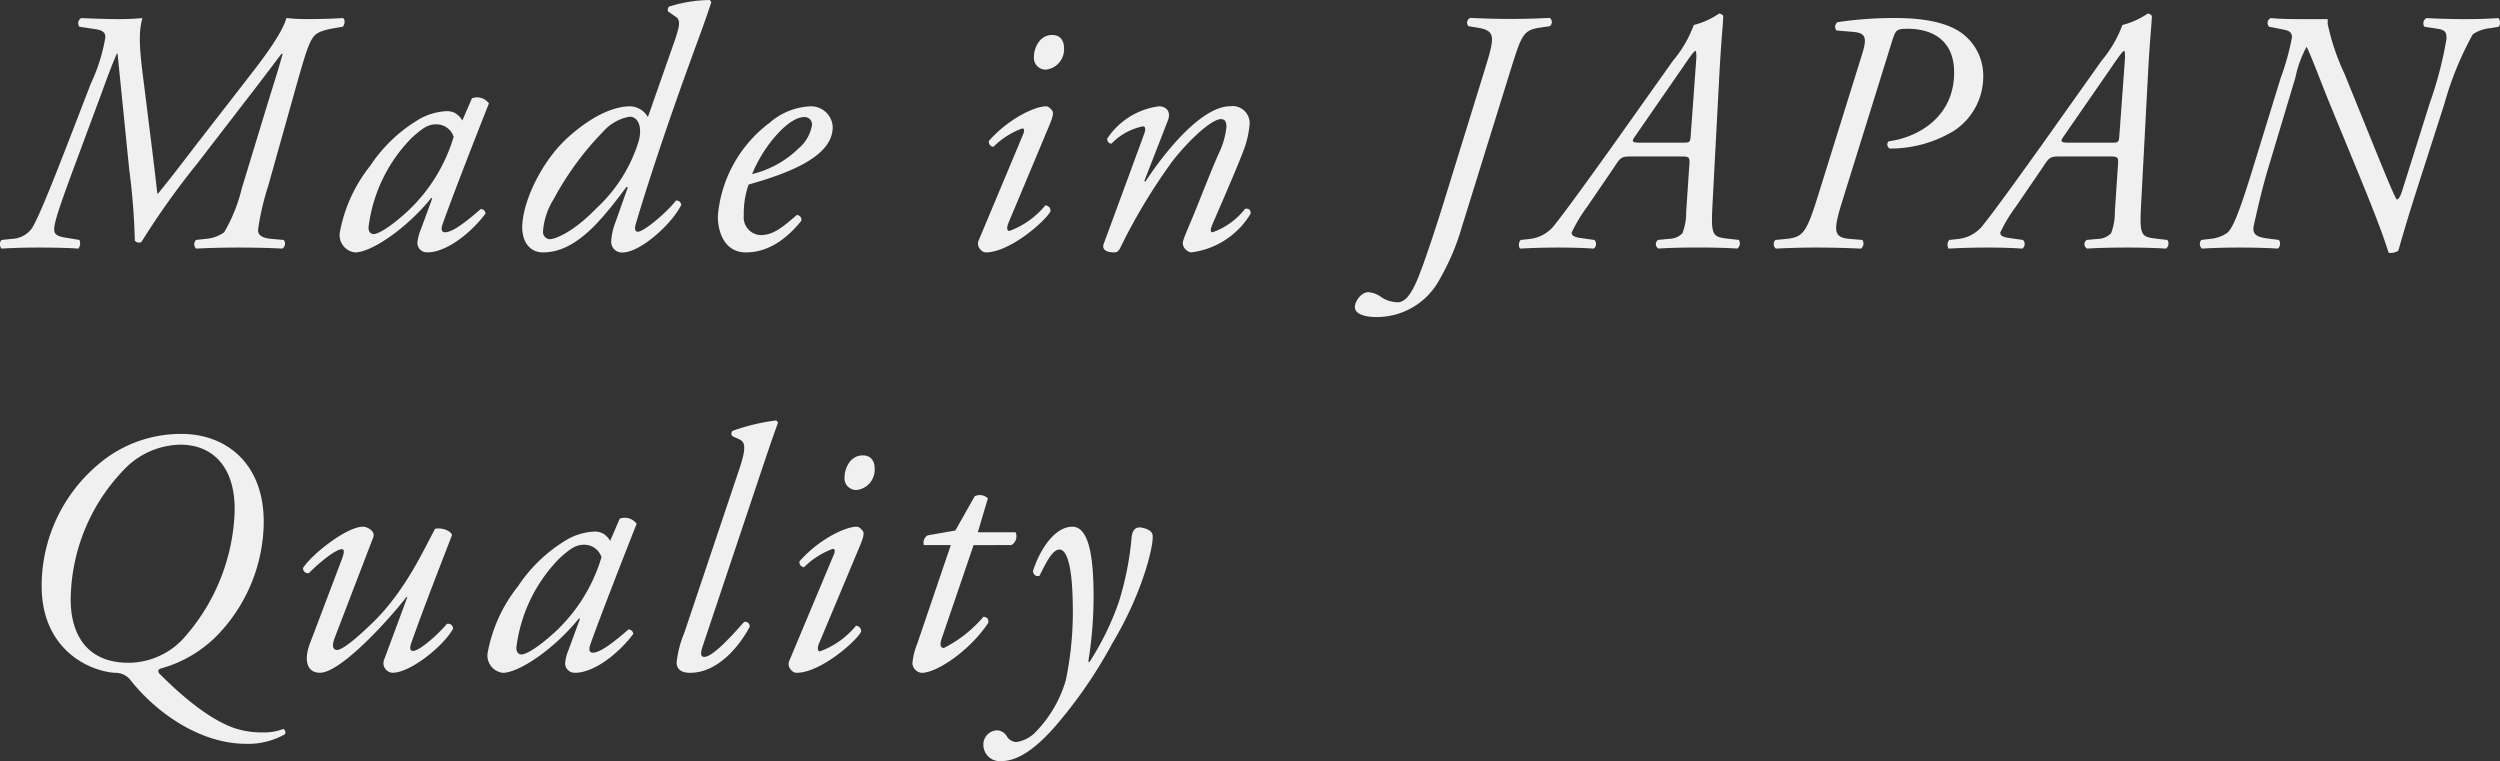 <svg xmlns="http://www.w3.org/2000/svg" width="202.19" height="61.554" viewBox="0 0 202.19 61.554"><rect x="0" y="0" width="202.19" height="61.554" fill="#333333" stroke="none"/><defs><style>.a{fill:#f0f0f0;}</style></defs><path class="a" d="M5.376-9.492C3.584-4.844,2.436-2.016,1.988-1.456A2.123,2.123,0,0,1,.392-.7l-.756.084c-.2.084-.2.532-.028.7C.5.028,1.456,0,2.6,0,3.92,0,5.04.028,5.824.084a.7.7,0,0,0,.084-.7l-1.2-.2c-.7-.112-.84-.336-.84-.644,0-.532.336-1.624,1.68-5.236l2.1-5.656c.42-1.148.84-2.324,1.288-3.332h.056L9.94-6.272A52.731,52.731,0,0,1,10.388-.56a.43.43,0,0,0,.532.112,63.706,63.706,0,0,1,4.48-6.3l4.256-5.516c1.512-1.96,2.212-2.912,2.6-3.416l.084.028c-.224.84-.616,2.1-1.064,3.528L19.04-4.788a13,13,0,0,1-1.428,3.556,2.979,2.979,0,0,1-1.54.532l-.728.084a.489.489,0,0,0,0,.7C16.38.028,17.584,0,18.732,0c1.288,0,2.548.028,3.584.084a.472.472,0,0,0,.112-.7L21.476-.7c-.784-.056-1.148-.308-1.12-.756a21.085,21.085,0,0,1,.812-3.5l2.436-8.68c.616-2.156.9-3.024,1.288-3.472.28-.308.7-.476,1.68-.644l.644-.112c.14-.168.224-.56,0-.7-.868.056-1.736.084-2.828.084a14.3,14.3,0,0,1-1.736-.084c-.14.5-.588,1.6-2.716,4.34l-4.452,5.74c-1.064,1.372-2.128,2.8-3.22,4.116h-.056c-.14-1.232-.308-2.716-.616-5.124L11.144-13.1c-.308-2.408-.532-4.116-.14-5.46-.588.056-1.26.084-1.876.084-.868,0-1.764-.028-3.08-.084a.481.481,0,0,0-.14.7l1.316.2c.532.084.784.252.784.644a14.266,14.266,0,0,1-1.176,3.752Zm31.5-.784a1.618,1.618,0,0,0-.56-.588,1.386,1.386,0,0,0-.672-.168,4.9,4.9,0,0,0-2.52.812,12.186,12.186,0,0,0-3.7,3.612,12.129,12.129,0,0,0-2.464,5.432A1.408,1.408,0,0,0,28.2.392c1.316,0,4.172-1.932,6.16-4.4l.084.028-.924,2.52a3.607,3.607,0,0,0-.28,1.092.771.771,0,0,0,.812.756c1.54,0,3.528-1.568,4.7-3.136a.376.376,0,0,0-.392-.364c-1.6,1.4-2.408,1.876-2.884,1.876-.224,0-.364-.168-.2-.644.9-2.548,3.332-8.736,3.752-9.772a1.171,1.171,0,0,0-1.372-.42Zm-2.1.308a1.472,1.472,0,0,1,1.4,1.008,13.539,13.539,0,0,1-3.752,6.048c-1.6,1.456-2.436,1.82-2.716,1.82-.252,0-.42-.2-.42-.532a12.43,12.43,0,0,1,3.5-7.252C33.656-9.66,34.1-9.968,34.776-9.968Zm17.108-.588a1.716,1.716,0,0,0-1.428-.868c-1.344,0-3.108.784-5.012,2.492-2.212,1.988-3.724,5.32-3.724,7.308,0,1.12.588,2.016,1.68,2.016,2.716,0,4.816-2.716,6.748-5.292l.112.028L49.28-2.1a5.068,5.068,0,0,0-.364,1.6.866.866,0,0,0,.9.9c1.456,0,4-2.3,4.76-3.836a.369.369,0,0,0-.42-.364c-.868,1.092-2.632,2.52-3.08,2.52-.252,0-.28-.28-.168-.644.252-.84,1.568-5.32,4.34-12.964.84-2.324,1.26-3.388,1.764-4.956L56.9-20.02a11.221,11.221,0,0,0-3.3.532.356.356,0,0,0-.084.392l.644.448c.392.28.308.756-.252,2.324ZM50.4-10.584c.7,0,1.064.84.728,2.016a12.319,12.319,0,0,1-3.416,5.4c-1.932,1.988-3.36,2.492-3.78,2.492A.584.584,0,0,1,43.4-1.26a5.635,5.635,0,0,1,.868-2.66,24.176,24.176,0,0,1,4-5.46A3.715,3.715,0,0,1,50.4-10.584Zm14.672-.84a5.375,5.375,0,0,0-3.36,1.344A10.523,10.523,0,0,0,57.54-2.548c0,1.372.588,2.94,2.268,2.94,1.176,0,2.772-.448,4.48-2.548a.375.375,0,0,0-.364-.476c-1.232,1.064-1.932,1.624-2.94,1.624A1.435,1.435,0,0,1,59.64-2.6,7.047,7.047,0,0,1,60.032-5.1c4.032-1.12,6.8-2.52,6.8-4.648A1.756,1.756,0,0,0,65.072-11.424Zm-.56.868a.6.6,0,0,1,.644.644,3.16,3.16,0,0,1-1.092,1.9,8.136,8.136,0,0,1-3.752,2.072,11.144,11.144,0,0,1,2.072-3.276C63.392-10.3,64.12-10.556,64.512-10.556Zm14.14,9.94a.665.665,0,0,0,.112.756.621.621,0,0,0,.448.252c1.932,0,4.816-2.52,5.236-3.332a.442.442,0,0,0-.42-.476,6.744,6.744,0,0,1-2.912,2.072c-.224,0-.2-.336-.084-.616l3.332-7.952c.336-.812.336-1.064.168-1.232-.112-.112-.252-.28-.448-.28-.924,0-3.08,1.036-4.62,2.8a.4.4,0,0,0,.364.476,6.456,6.456,0,0,1,2.324-1.484c.2,0,.2.224.056.532Zm5.936-16.576c-1.092,0-1.484,1.148-1.484,1.764a.949.949,0,0,0,.98,1.036,1.648,1.648,0,0,0,1.456-1.736C85.54-16.744,85.232-17.192,84.588-17.192Zm9.352,6.916c.252-.644-.056-1.148-.728-1.148a5.942,5.942,0,0,0-4.172,2.6.349.349,0,0,0,.336.42,4.867,4.867,0,0,1,2.548-1.4c.224,0,.224.28.084.644C91.868-8.764,88.9-.7,88.76-.336c-.252.644.5.728.812.728.252,0,.364-.084.5-.336A46.32,46.32,0,0,1,94.36-7.056c1.54-1.932,3.192-3.332,3.864-3.332.42,0,.448.336.448.672a6.578,6.578,0,0,1-.588,2.044c-.644,1.4-1.68,4.144-2.268,5.516-.588,1.4-.672,1.6-.672,1.848a.833.833,0,0,0,.672.7,6.548,6.548,0,0,0,4.816-3.136c0-.224-.056-.448-.448-.392a5.787,5.787,0,0,1-2.632,1.9c-.2,0-.168-.252-.056-.532.084-.224,2.1-4.788,2.6-6.188a7.684,7.684,0,0,0,.448-1.96,1.376,1.376,0,0,0-1.568-1.512c-2.1,0-4.872,3.08-6.86,6.1l-.084-.056ZM116.2-3.5c-.9,2.884-1.624,4.928-1.848,5.488-.5,1.344-1.064,2.436-1.82,2.436A2.422,2.422,0,0,1,111.188,4a2.051,2.051,0,0,0-1.036-.392c-.588,0-1.092.756-1.092,1.2,0,.616.924.812,1.764.812a5.77,5.77,0,0,0,5.124-3.108,18.857,18.857,0,0,0,1.764-4.172l3.976-12.8c.868-2.772,1.008-3.136,2.38-3.332l.756-.112a.42.42,0,0,0,0-.672c-1.12.056-1.988.084-3.136.084-1.2,0-2.128-.028-3.276-.084a.419.419,0,0,0-.168.672l.7.112c1.512.252,1.456.7.644,3.332ZM139.384-.7c-1.512-.168-1.54-.2-1.372-3.3l.56-10.584c.14-2.436.28-3.64.28-4.116,0-.112-.2-.224-.336-.224a6.405,6.405,0,0,1-2.044.924,9.678,9.678,0,0,1-1.68,2.884l-4.928,6.944c-2.184,3.052-3.808,5.292-4.62,6.3A2.919,2.919,0,0,1,123.228-.7l-.756.084a.593.593,0,0,0-.056.7C123.424.028,124.432,0,125.524,0c1.12,0,1.988.028,2.856.084a.468.468,0,0,0,.056-.7l-1.2-.168c-.532-.084-.644-.252-.644-.42a12.154,12.154,0,0,1,1.26-2.1L130.032-6.5c.532-.84.616-.868,1.456-.868h4.032c.588,0,.644.084.588.728l-.252,3.752a4.52,4.52,0,0,1-.308,1.736,1.524,1.524,0,0,1-1.092.448l-.868.084a.407.407,0,0,0,.028.7c.84-.056,1.932-.084,3.22-.084,1.232,0,2.3.028,3.164.084a.524.524,0,0,0,.112-.7Zm-7.252-7.784c-.616,0-.7-.084-.476-.42l3.892-5.628c.812-1.2.98-1.372,1.064-1.372.056,0,.084.336.056.728l-.448,6.132c-.028.5-.084.56-.56.56Zm17.22-8.96c1.036.084,1.148.476.728,1.82L146.468-4.032c-.9,2.856-1.176,3.192-2.52,3.332l-.868.084a.468.468,0,0,0,.028.7C144.228.028,145.18,0,146.328,0c1.344,0,2.324.028,3.668.084a.519.519,0,0,0,.112-.7L149.1-.7c-1.428-.112-1.344-.728-.532-3.332l3.948-12.684c.28-.868.336-.98,1.232-.98,2.212,0,3.78,1.092,3.78,3.528,0,3.808-3.22,5.32-5.292,5.572a.366.366,0,0,0,.084.588,9.911,9.911,0,0,0,5.18-1.428,5.233,5.233,0,0,0,2.38-4.284,4.286,4.286,0,0,0-1.54-3.472c-1.008-.84-2.772-1.372-5.544-1.372a30.452,30.452,0,0,0-4.7.336.465.465,0,0,0-.084.672ZM174.048-.7c-1.512-.168-1.54-.2-1.372-3.3l.56-10.584c.14-2.436.28-3.64.28-4.116,0-.112-.2-.224-.336-.224a6.405,6.405,0,0,1-2.044.924,9.678,9.678,0,0,1-1.68,2.884l-4.928,6.944c-2.184,3.052-3.808,5.292-4.62,6.3A2.919,2.919,0,0,1,157.892-.7l-.756.084a.593.593,0,0,0-.056.7C158.088.028,159.1,0,160.188,0c1.12,0,1.988.028,2.856.084a.468.468,0,0,0,.056-.7l-1.2-.168c-.532-.084-.644-.252-.644-.42a12.154,12.154,0,0,1,1.26-2.1L164.7-6.5c.532-.84.616-.868,1.456-.868h4.032c.588,0,.644.084.588.728l-.252,3.752a4.52,4.52,0,0,1-.308,1.736A1.524,1.524,0,0,1,169.12-.7l-.868.084a.407.407,0,0,0,.028.7C169.12.028,170.212,0,171.5,0c1.232,0,2.3.028,3.164.084a.524.524,0,0,0,.112-.7ZM166.8-8.484c-.616,0-.7-.084-.476-.42l3.892-5.628c.812-1.2.98-1.372,1.064-1.372.056,0,.084.336.056.728l-.448,6.132c-.028.5-.084.56-.56.56Zm14.924,1.96c-1.092,3.556-1.652,4.984-2.128,5.348A2.886,2.886,0,0,1,178.22-.7l-.7.084a.487.487,0,0,0,.056.7c.868-.056,1.932-.084,2.94-.084q1.932,0,3.192.084a.523.523,0,0,0,.084-.7L183.148-.7c-.952-.112-1.6-.224-1.372-1.148.112-.476.588-2.716,1.176-4.648l2.184-7.28a8.77,8.77,0,0,1,.9-2.464c.448.924,1.12,2.772,1.876,4.62l2.212,5.376C191.968-1.764,192.3-.7,192.668.42a1.092,1.092,0,0,0,.784-.168c.5-1.736.756-2.632,1.708-5.6l2.016-6.272a25.938,25.938,0,0,1,2.3-5.628,3.013,3.013,0,0,1,1.456-.5l.644-.112a.585.585,0,0,0-.028-.7c-.812.056-1.6.084-2.66.084-1.036,0-2.184-.028-3.164-.084a.494.494,0,0,0-.168.7l1.092.168c.644.112.7.308.7.812A30.855,30.855,0,0,1,196-11.7l-2.212,7.028c-.14.448-.28.784-.476.784-.336-.616-.812-1.82-1.372-3.164l-2.828-6.972a18.376,18.376,0,0,1-1.372-4.06v-.392H186c-1.092,0-1.988,0-2.856-.084a.426.426,0,0,0-.14.7l1.12.224c.476.084.728.224.728.616a19.941,19.941,0,0,1-.924,3.332ZM14.168,15.072A10.269,10.269,0,0,0,7.336,17.62a12.842,12.842,0,0,0-4.48,9.52c-.112,5.432,3.948,7.14,5.936,7.252a1.54,1.54,0,0,1,1.288.644c2.1,2.632,5.628,5.1,9.324,5.1a6.005,6.005,0,0,0,3.136-.784.327.327,0,0,0-.14-.42,4.184,4.184,0,0,1-1.6.28,6.968,6.968,0,0,1-2.408-.364c-2.268-.812-4.648-3.024-5.992-4.368-.14-.14-.168-.308.028-.42a10.214,10.214,0,0,0,4.592-2.66,13.338,13.338,0,0,0,3.78-8.652C21.056,17.564,17.836,15.072,14.168,15.072Zm-.112.868c2.8,0,4.536,2.016,4.4,5.572A16.183,16.183,0,0,1,14.56,31.34a6.077,6.077,0,0,1-4.676,2.24c-3.7,0-4.76-2.744-4.676-5.376A15.31,15.31,0,0,1,9.856,17.62,6.478,6.478,0,0,1,14.056,15.94ZM29.68,23.416c.168-.476-.476-.84-.84-.84-1.316,0-4.116,2.212-4.844,3.332a.39.39,0,0,0,.476.42c.672-.7,2.128-1.932,2.66-1.932.224,0,.2.28,0,.812l-2.576,6.8c-.476,1.232-.336,2.38.812,2.38,1.512,0,4.984-3.584,7-6.132l.056.028-1.9,5.124a.778.778,0,0,0,.7.98c1.484,0,4.172-2.212,4.9-3.556a.387.387,0,0,0-.5-.392c-.728.868-2.212,2.184-2.744,2.184-.28,0-.252-.336-.112-.7,1.176-3.332,3-7.924,3.276-8.68-.112-.336-.784-.616-1.372-.5-.924,1.708-2.38,4.956-4.928,7.476-1.456,1.428-2.576,2.324-3,2.324-.308,0-.448-.28-.2-.952Zm19.152.308a1.618,1.618,0,0,0-.56-.588,1.386,1.386,0,0,0-.672-.168,4.9,4.9,0,0,0-2.52.812,12.186,12.186,0,0,0-3.7,3.612,12.129,12.129,0,0,0-2.464,5.432,1.408,1.408,0,0,0,1.232,1.568c1.316,0,4.172-1.932,6.16-4.4l.084.028-.924,2.52a3.607,3.607,0,0,0-.28,1.092.771.771,0,0,0,.812.756c1.54,0,3.528-1.568,4.7-3.136a.376.376,0,0,0-.392-.364c-1.6,1.4-2.408,1.876-2.884,1.876-.224,0-.364-.168-.2-.644.9-2.548,3.332-8.736,3.752-9.772a1.171,1.171,0,0,0-1.372-.42Zm-2.1.308a1.472,1.472,0,0,1,1.4,1.008,13.539,13.539,0,0,1-3.752,6.048c-1.6,1.456-2.436,1.82-2.716,1.82-.252,0-.42-.2-.42-.532a12.43,12.43,0,0,1,3.5-7.252C45.612,24.34,46.06,24.032,46.732,24.032ZM60.76,18.964c1.008-3.024,1.288-3.808,1.652-4.816l-.14-.168a16.309,16.309,0,0,0-3.528.84.291.291,0,0,0,0,.448l.5.224c.42.2.7.476.028,2.436L54.824,31.172a8.415,8.415,0,0,0-.616,2.38c0,.448.252.84,1.092.84,2.324,0,4.088-2.324,4.816-3.724a.362.362,0,0,0-.448-.392c-1.288,1.456-2.6,2.828-3.22,2.828-.308,0-.336-.28-.112-.924Zm2.576,14.42a.664.664,0,0,0,.112.756.621.621,0,0,0,.448.252c1.932,0,4.816-2.52,5.236-3.332a.442.442,0,0,0-.42-.476A6.744,6.744,0,0,1,65.8,32.656c-.224,0-.2-.336-.084-.616l3.332-7.952c.336-.812.336-1.064.168-1.232-.112-.112-.252-.28-.448-.28-.924,0-3.08,1.036-4.62,2.8a.4.4,0,0,0,.364.476,6.456,6.456,0,0,1,2.324-1.484c.2,0,.2.224.056.532Zm5.936-16.576c-1.092,0-1.484,1.148-1.484,1.764a.949.949,0,0,0,.98,1.036,1.648,1.648,0,0,0,1.456-1.736C70.224,17.256,69.916,16.808,69.272,16.808ZM81.284,24.06a.81.81,0,0,0,.336-1.036H78.568l.812-2.744a.942.942,0,0,0-1.064-.168l-1.568,2.772-2.24.392a.7.7,0,0,0-.308.784h2.184l-2.716,7.98a5.386,5.386,0,0,0-.392,1.6.836.836,0,0,0,.756.756c1.176,0,3.808-1.708,5.376-4.032.056-.336-.112-.5-.392-.5a10.251,10.251,0,0,1-3.192,2.52c-.224,0-.364-.168-.2-.7l2.6-7.616Zm4.928-1.484c-1.372,0-2.6,1.736-3.192,3.612.056.252.224.448.532.364.588-1.176,1.064-2.128,1.624-2.128.532,0,1.008,1.092,1.064,4.2a27.079,27.079,0,0,1-.56,6.384,10.014,10.014,0,0,1-2.464,4.2,2.7,2.7,0,0,1-1.54.784.952.952,0,0,1-.784-.5.958.958,0,0,0-.756-.448,1.144,1.144,0,0,0-1.12,1.2,1.331,1.331,0,0,0,1.456,1.288c.9,0,2.3-.448,4.368-2.828a37.642,37.642,0,0,0,4.62-6.72c2.52-4.228,3.276-7.84,3.248-8.54a.574.574,0,0,0-.252-.56,1.829,1.829,0,0,0-.784-.252c-.2,0-.616.056-.672.868a24.493,24.493,0,0,1-1.036,5.18A22.639,22.639,0,0,1,87.612,33.5H87.5a33.112,33.112,0,0,0,.42-6.16C87.864,25.376,87.64,22.576,86.212,22.576Z" transform="translate(0.515 20.022)"/></svg>